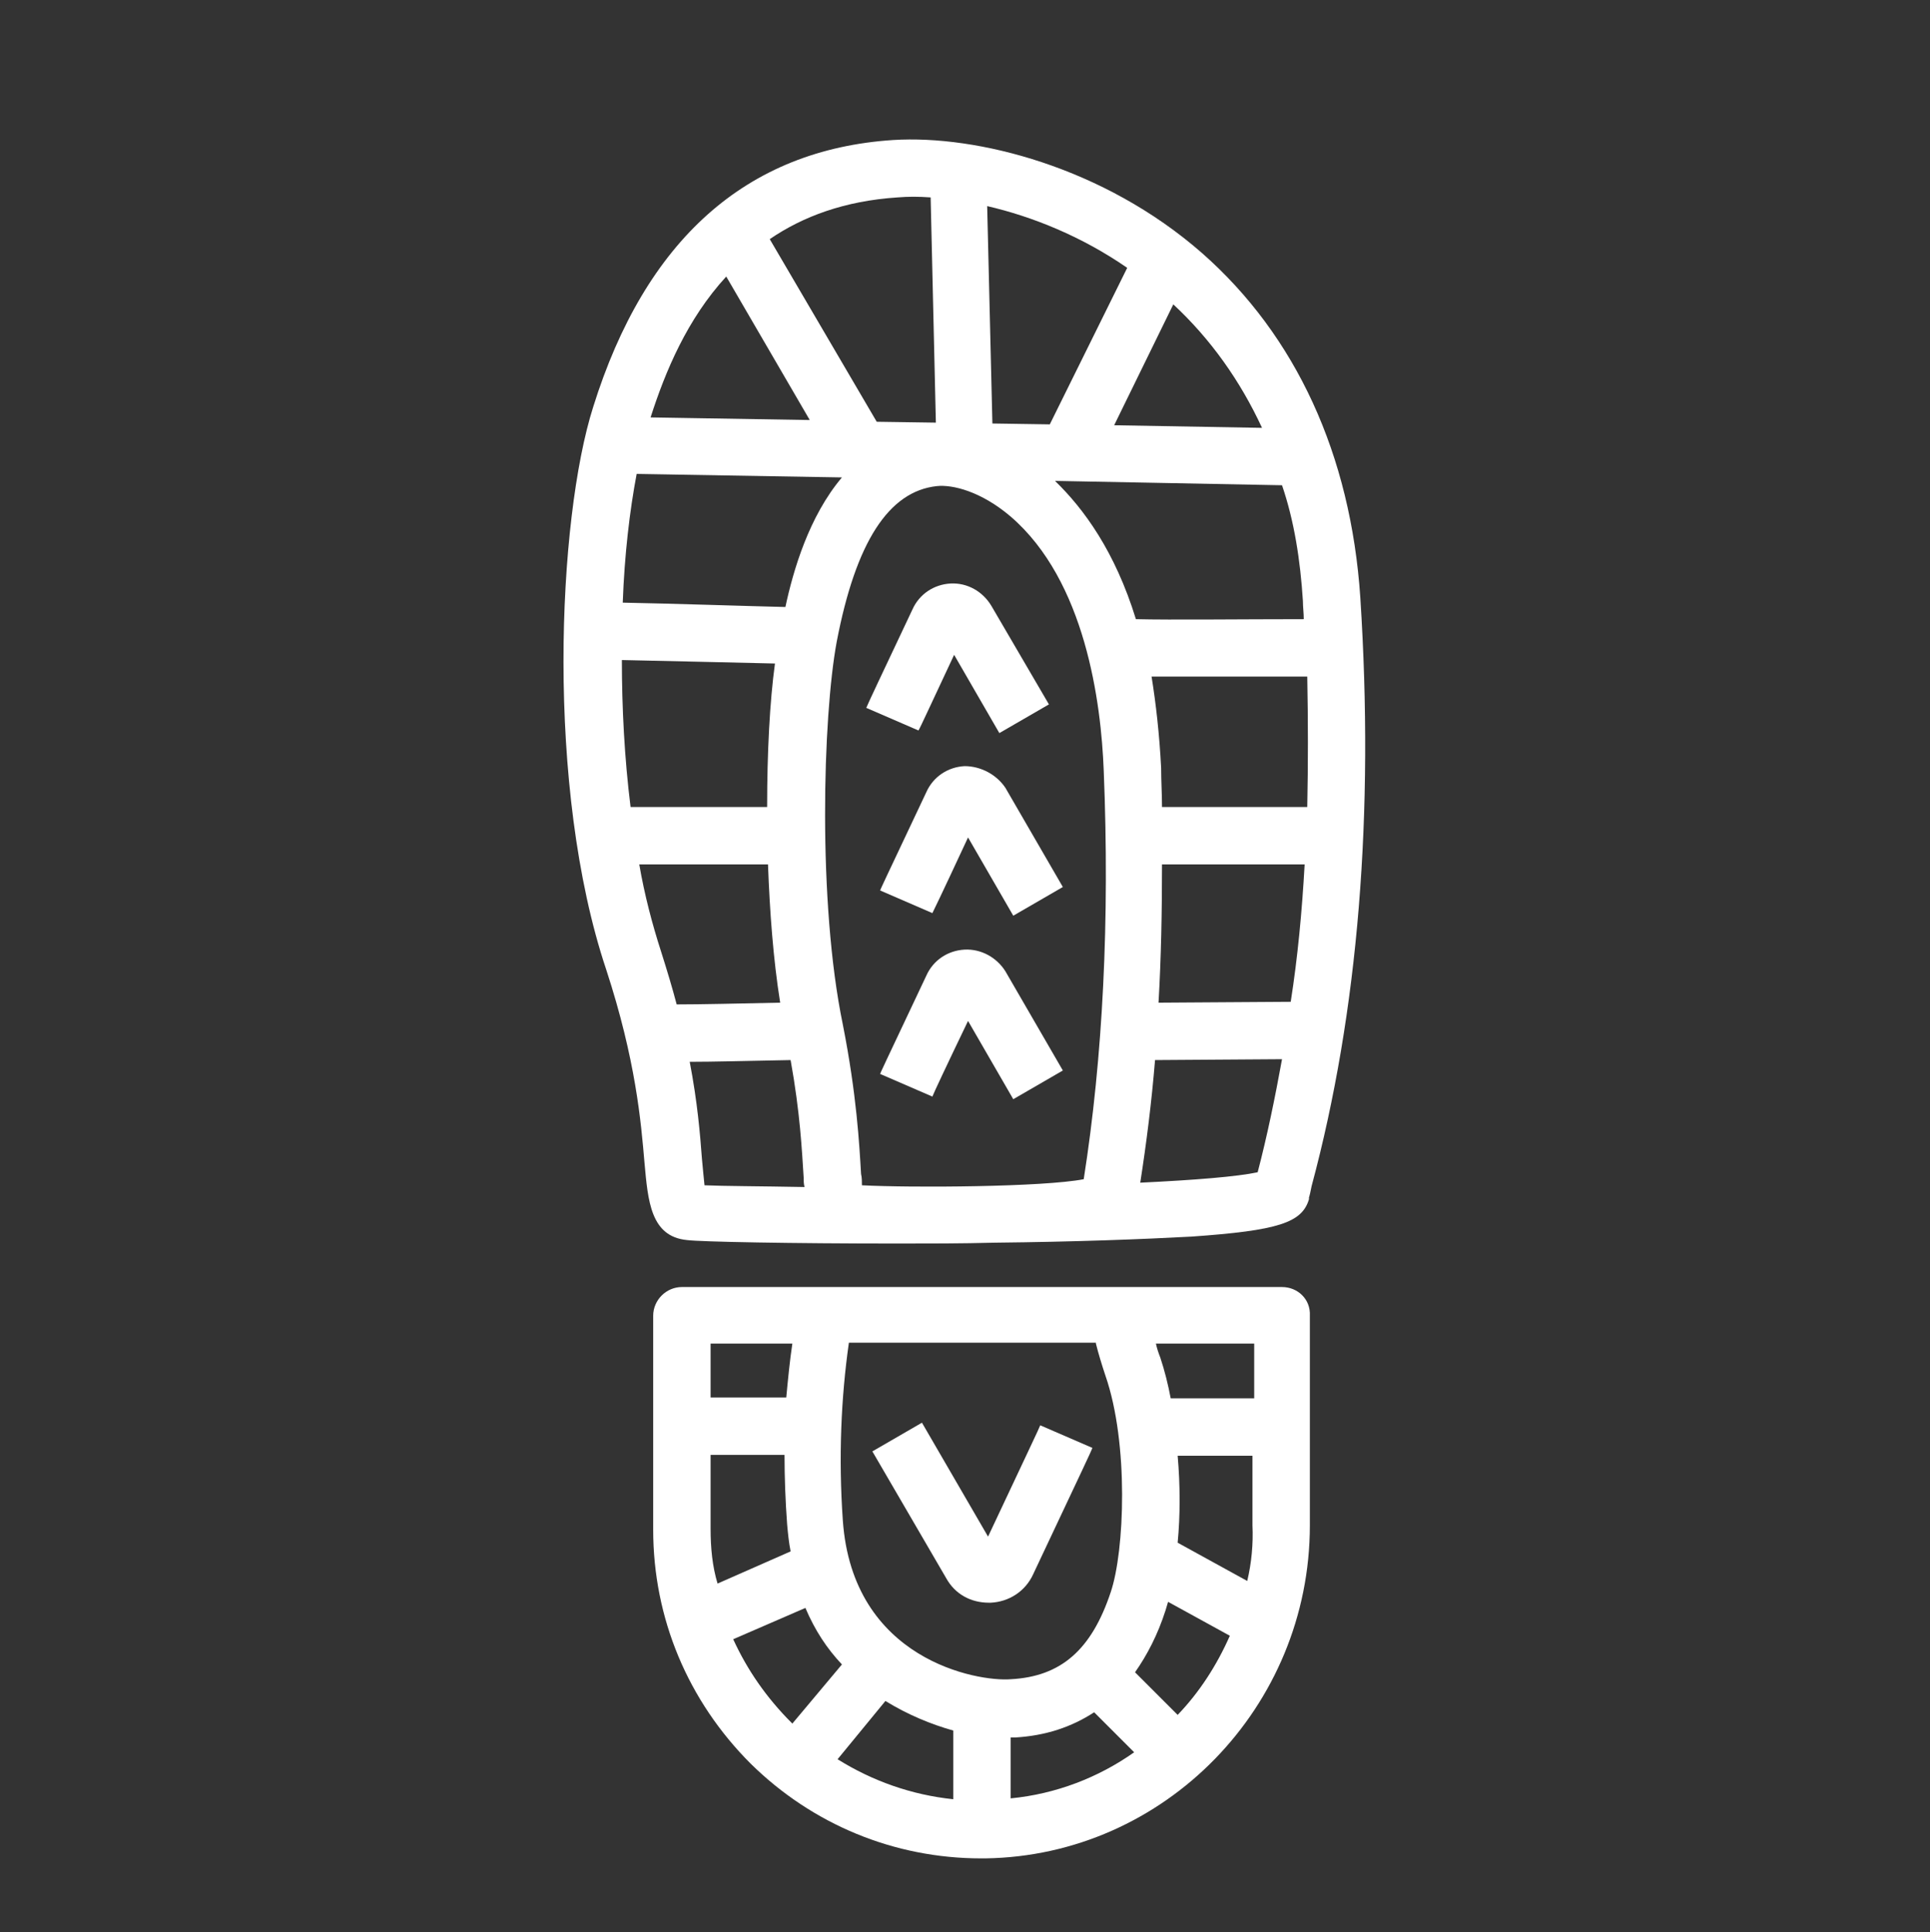 <?xml version="1.0" encoding="UTF-8"?> <!-- Generator: Adobe Illustrator 28.0.0, SVG Export Plug-In . SVG Version: 6.00 Build 0) --> <svg xmlns="http://www.w3.org/2000/svg" xmlns:xlink="http://www.w3.org/1999/xlink" id="Layer_1" x="0px" y="0px" viewBox="0 0 221.9 222.2" style="enable-background:new 0 0 221.9 222.2;" xml:space="preserve"><rect x="0" y="0" width="221.9" height="222.2" fill="#333333" stroke="none"/> <style type="text/css"> .st0{fill:none;stroke:#000000;stroke-width:8;stroke-miterlimit:10;} .st1{fill:none;stroke:#000000;stroke-width:8;stroke-linejoin:round;stroke-miterlimit:10;} .st2{fill:none;stroke:#000000;stroke-width:9;stroke-miterlimit:10;} .st3{stroke:#000000;stroke-width:0.75;stroke-miterlimit:10;} .st4{fill:none;stroke:#000000;stroke-width:9;stroke-linejoin:bevel;stroke-miterlimit:10;} .st5{fill:none;stroke:#000000;stroke-width:9;stroke-linejoin:round;stroke-miterlimit:10;} .st6{fill:#FFFFFF;} </style> <g> <path class="st6" d="M156.4,68.7c-1.1-16.4-7.4-30.1-18.2-39.6c-11.3-9.9-25.9-13.6-35.5-13c-16.9,1.1-28.5,11.5-34.5,30.7 c-4.1,12.9-5.5,43.8,1.5,64.7c3.4,10.4,4,17.5,4.4,22.2c0.4,4.4,0.7,8.5,4.9,8.9c1.5,0.2,12,0.4,24.2,0.4c3.6,0,7.4,0,11.1-0.1 c9.5-0.1,17.1-0.4,22.7-0.7c10-0.7,12.7-1.6,13.5-4.3l0-0.2c0.1-0.3,0.2-0.8,0.3-1.3C156.2,116.3,158,93.5,156.4,68.7z M150.3,92.8 h-16.7c0-1.5-0.1-3-0.1-4.5c-0.2-3.9-0.6-7.4-1.1-10.5c0.8,0,1.6,0,2.5,0c1.9,0,4,0,6.1,0c3.4,0,6.9,0,9.3,0 C150.4,82.9,150.4,87.9,150.3,92.8z M148.4,115.2l-15.2,0.1c0.3-5.1,0.4-10.4,0.4-15.9H150C149.7,104.8,149.2,110.1,148.4,115.2z M77.8,115.5c-0.5-1.9-1.1-3.9-1.8-6.1c-1-3.1-1.9-6.5-2.5-10h14.8c0.2,5.4,0.6,10.9,1.4,15.9C85,115.4,80.5,115.5,77.8,115.5z M96.8,54.9c-3.8,4.5-5.6,10.7-6.5,14.9c-4.4-0.1-13.2-0.4-18.7-0.5c0.2-5.5,0.8-10.6,1.6-14.8L96.8,54.9z M149.8,69.1 c0,0.7,0.1,1.4,0.1,2.1c-6.9,0-15.3,0.1-19.3,0c-2.4-7.8-6-12.7-9.3-15.9l26.1,0.5C148.8,59.9,149.5,64.4,149.8,69.1z M107.7,55.9 c1.8-0.2,5.1,0.6,8.5,3.5c8.6,7.4,10.4,21.4,10.7,29.2c0.7,17.2-0.1,33-2.3,47c-4.6,0.9-19.7,1-25.5,0.7c0-0.4,0-0.9-0.1-1.3 c-0.2-3.4-0.5-9.1-2.1-17.2c-2.9-14-2.3-35.4-0.7-44C98.4,62.3,102.2,56.5,107.7,55.9z M114.1,48.7l-0.6-25 c5.2,1.2,10.9,3.5,16.1,7.1l-8.9,18L114.1,48.7z M89.1,76.3c-0.6,4.4-0.9,10.2-0.9,16.5H72.5c-0.7-5.6-1-11.4-1-16.9 C76.5,76,84.5,76.2,89.1,76.3z M145.1,49.2l-17-0.3l6.8-13.9C139.2,39,142.6,43.8,145.1,49.2z M103.2,22.7c1.2-0.1,2.4-0.1,3.8,0 l0.6,25.9l-6.8-0.1l-12.3-21C92.3,24.9,97.1,23.1,103.2,22.7z M83.5,31.8l9.6,16.5L74.8,48C76.5,42.7,79,36.7,83.5,31.8z M80.7,133.2c-0.2-2.7-0.5-6.4-1.4-11.1c0,0,0.1,0,0.1,0c2.6,0,6.2-0.1,11.5-0.2c1.1,6.1,1.3,10.4,1.5,13.5c0,0.4,0,0.7,0.1,1.1 c-5.2-0.1-9.3-0.1-11.5-0.2C80.9,135.4,80.8,134.2,80.7,133.2z M131.1,136c0.7-4.5,1.3-9.2,1.7-14.1l14.6-0.1 c-0.8,4.4-1.7,8.8-2.8,13C142.3,135.3,137.4,135.7,131.1,136z"></path> <path class="st6" d="M109.7,75.3l5.2,9l5.7-3.3L114,69.7c-1-1.7-2.8-2.7-4.7-2.6c-1.9,0.1-3.6,1.2-4.4,3c-3.4,7.2-5.2,11-5.3,11.3 l6,2.6C105.8,83.7,107.3,80.4,109.7,75.3z"></path> <path class="st6" d="M110.9,88.1c-1.9,0.1-3.6,1.2-4.4,3c-5.1,10.8-5.3,11.2-5.3,11.3l6,2.6c0.1-0.2,0.8-1.6,4.1-8.7l5.2,9l5.7-3.3 l-6.6-11.4C114.6,89.1,112.8,88.1,110.9,88.1z"></path> <path class="st6" d="M113.7,184.3c0.1,0,0.2,0,0.2,0c2.1-0.1,4-1.3,4.9-3.3c5.8-12.3,6.7-14.2,6.8-14.5l-6-2.6 c-0.1,0.3-1.3,2.8-6,12.8l-7.6-13.1l-5.7,3.3l8.5,14.6C109.8,183.3,111.6,184.3,113.7,184.3z"></path> <path class="st6" d="M110.9,109.2c-1.9,0.1-3.6,1.2-4.4,3c-5.1,10.8-5.3,11.2-5.3,11.3l6,2.6c0.1-0.3,1.6-3.5,4.1-8.7l5.2,9 l5.7-3.3l-6.6-11.4C114.6,110.1,112.8,109.1,110.9,109.2z"></path> <path class="st6" d="M147.4,148h-16H92.2H78.4c-1.8,0-3.3,1.5-3.3,3.3v24.6c0,10.2,4,19.7,11.2,26.9c7.1,7,16.5,10.9,26.5,10.9 c0.2,0,0.3,0,0.5,0c20.6-0.3,37.3-17.4,37.3-38.3v-24.1C150.7,149.4,149.2,148,147.4,148z M144.1,160.8h-9.5 c-0.3-1.6-0.7-3.2-1.2-4.7c-0.2-0.5-0.4-1.1-0.5-1.6h11.3V160.8z M143.4,181.8l-8-4.4c0.3-3.1,0.3-6.6,0-10h8.6v8 C144.1,177.5,143.9,179.7,143.4,181.8z M126,154.5c0.3,1.2,0.7,2.5,1.1,3.7c2.7,7.8,2.2,20.2,0.6,24.9l0,0 c-2.2,6.6-5.7,9.7-11.5,10c-3.8,0.3-18.2-2.2-19.3-18.3c-0.5-7.2-0.2-14.1,0.7-20.4H126z M101.8,195.6c2.6,1.6,5.3,2.7,7.8,3.4v7.9 c-4.8-0.5-9.3-2.1-13.3-4.6L101.8,195.6z M116.2,199.8c0.2,0,0.4,0,0.5,0c3.5-0.2,6.5-1.2,9.1-2.9l4.6,4.6c-4.1,2.9-9,4.8-14.2,5.3 V199.8z M81.7,175.8v-8.5h8.5c0,2.6,0.1,5.3,0.3,8c0.1,1.1,0.2,2.1,0.4,3.1l-8.4,3.7C81.9,180.1,81.7,178,81.7,175.8z M91.1,154.5 c-0.3,2-0.5,4.1-0.7,6.2h-8.7v-6.2H91.1z M84.3,188.5l8.3-3.6c1.1,2.6,2.5,4.7,4.2,6.5l-5.7,6.8c0,0-0.1-0.1-0.1-0.1 C88.1,195.2,85.9,192,84.3,188.5z M135.4,197.2l-4.9-4.9c1.4-2,2.6-4.3,3.5-7.1c0.1-0.3,0.2-0.7,0.3-1l7.1,3.9 C139.9,191.5,137.9,194.6,135.4,197.2z"></path> </g> </svg> 